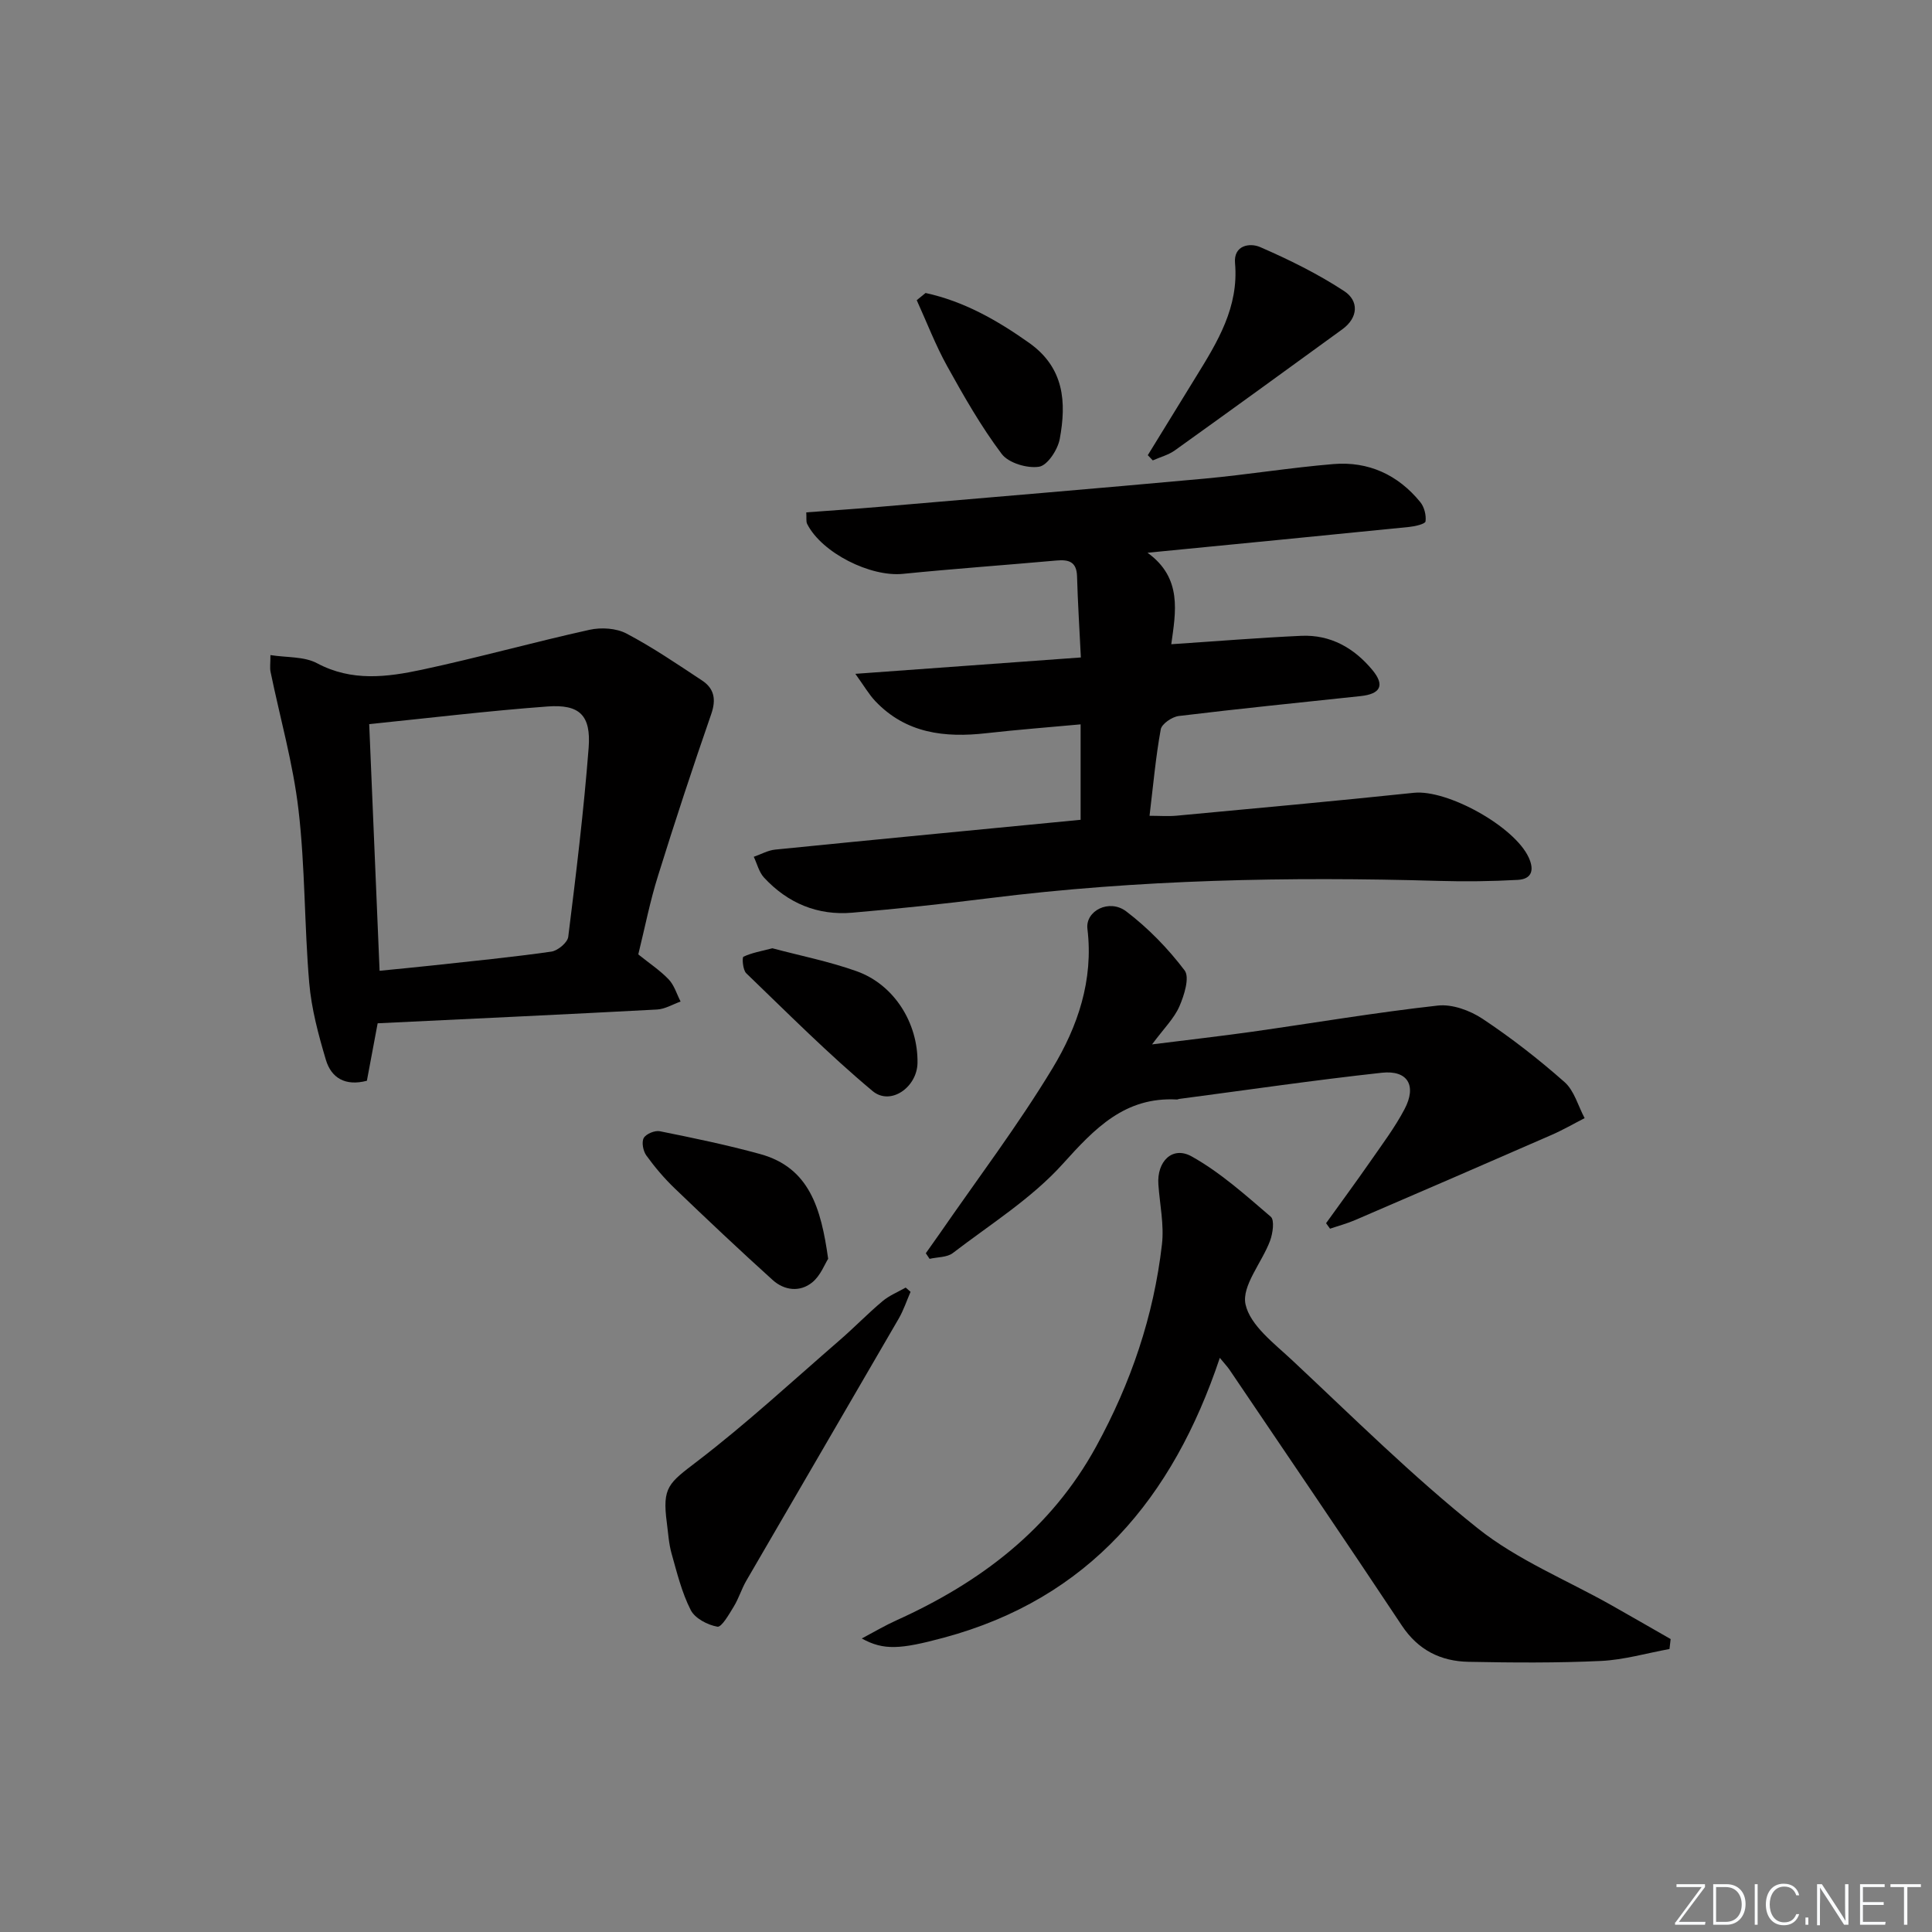 <svg enable-background="new 0 0 400 400" viewBox="0 0 400 400" xmlns="http://www.w3.org/2000/svg"><rect x="0" y="0" width="400" height="400" fill="#808080" stroke="none"/><path d="m346.9 398 5.4-7.3h-5.2v-.6h5.9v.6l-5.4 7.2h5.5l-.1.6h-6.2v-.5z" fill="#fafbfc"/><path d="m354.7 390.1h2.8c2.3 0 3.9 1.6 3.9 4.1s-1.6 4.3-3.9 4.3h-2.8zm.6 7.8h2c2.2 0 3.3-1.6 3.3-3.6 0-1.8-1-3.6-3.3-3.6h-2z" fill="#fafbfc"/><path d="m363.9 390.1v8.4h-.6v-8.4z" fill="#fafbfc"/><path d="m372.5 396.3c-.4 1.3-1.4 2.3-3.2 2.3-2.4 0-3.7-1.9-3.7-4.3 0-2.3 1.2-4.3 3.7-4.3 1.8 0 2.9 1 3.2 2.4h-.6c-.4-1.1-1.1-1.8-2.5-1.8-2.1 0-3 1.9-3 3.7s.9 3.7 3 3.7c1.4 0 2.1-.7 2.5-1.7z" fill="#fafbfc"/><path d="m373.8 398.5v-1.5h.6v1.5z" fill="#fafbfc"/><path d="m376.2 398.5v-8.4h1c1.3 2 4.4 6.7 4.9 7.6-.1-1.2-.1-2.4-.1-3.8v-3.8h.7v8.4h-.9c-1.2-1.9-4.4-6.8-5-7.7.1 1.1 0 2.3 0 3.9v3.9h-.6z" fill="#fafbfc"/><path d="m390 394.4h-4.3v3.5h4.7l-.1.6h-5.2v-8.4h5.1v.6h-4.5v3.1h4.3z" fill="#fafbfc"/><path d="m394.2 390.7h-2.8v-.6h6.3v.6h-2.8v7.8h-.7z" fill="#fafbfc"/><g fill="#010000"><path d="m223.73 169.73c0-6.69 0-12.96 0-19.76-6.71.62-13.12 1.11-19.51 1.83-8.62.98-16.65.05-22.99-6.63-1.32-1.39-2.3-3.11-4.14-5.66 15.99-1.16 30.94-2.25 46.69-3.39-.29-5.99-.64-11.4-.79-16.81-.09-3.04-1.74-3.49-4.28-3.26-10.59.95-21.2 1.7-31.77 2.76-6.72.68-16.78-4.33-19.82-10.32-.27-.53-.11-1.27-.19-2.41 5.08-.38 9.98-.7 14.88-1.12 22.51-1.93 45.02-3.8 67.52-5.86 8.93-.82 17.8-2.28 26.74-3.02 7.24-.6 13.37 2.21 17.98 7.87.83 1.01 1.26 2.72 1.09 4-.07.54-2.18 1.03-3.4 1.15-17.66 1.78-35.34 3.5-54.16 5.34 7.27 5.24 5.83 12.31 4.92 18.94 9.36-.62 18.12-1.34 26.9-1.74 6.07-.28 10.97 2.53 14.74 7.08 2.63 3.18 1.68 4.96-2.45 5.4-12.55 1.34-25.11 2.6-37.64 4.12-1.38.17-3.52 1.62-3.73 2.77-1.04 5.7-1.55 11.49-2.32 17.89 2.07 0 3.85.14 5.6-.02 16.38-1.53 32.77-3.02 49.13-4.74 6.9-.72 20.82 6.94 23.78 13.41 1.2 2.62.61 4.46-2.27 4.62-5.43.3-10.9.37-16.34.21-31.14-.9-62.22-.29-93.18 3.59-9.39 1.18-18.81 2.18-28.23 2.99-7.22.63-13.4-1.97-18.31-7.27-1.04-1.13-1.43-2.85-2.12-4.3 1.48-.51 2.92-1.34 4.44-1.49 20.99-2.11 41.99-4.11 63.23-6.17z"/><path d="m252.55 281.13c-9.72 29.03-27.09 49.85-57.17 57.94-9 2.42-12.42 2.66-16.96.16 2.66-1.41 4.85-2.71 7.16-3.75 17.4-7.86 31.99-18.86 41.37-36 7.19-13.13 11.92-27.02 13.62-41.85.47-4.05-.45-8.26-.74-12.4-.34-4.75 2.89-8.03 6.88-5.81 5.95 3.32 11.17 8.02 16.39 12.49.81.7.42 3.46-.15 4.99-1.68 4.5-5.9 9.32-5.08 13.14.95 4.38 5.97 8.12 9.7 11.62 12.61 11.8 24.91 24.03 38.39 34.77 8.2 6.54 18.33 10.65 27.59 15.87 4.13 2.33 8.23 4.7 12.34 7.05-.08.69-.16 1.37-.24 2.06-4.72.86-9.41 2.24-14.15 2.47-9.14.43-18.31.36-27.46.18-5.76-.11-10.43-2.42-13.81-7.52-11.77-17.73-23.76-35.32-35.68-52.96-.45-.65-1-1.23-2-2.45z"/><path d="m132.15 197.6c2.23 1.8 4.48 3.28 6.29 5.17 1.16 1.21 1.67 3.04 2.47 4.59-1.62.57-3.22 1.56-4.87 1.65-19.08 1.02-38.16 1.9-57.85 2.85-.68 3.63-1.46 7.78-2.23 11.9-4.45 1.17-7.37-.57-8.49-4.33-1.55-5.21-2.99-10.57-3.45-15.95-1.02-11.91-.83-23.95-2.22-35.81-1.12-9.63-3.83-19.07-5.79-28.6-.16-.78-.02-1.63-.02-3.44 3.39.53 6.97.26 9.64 1.68 7.18 3.84 14.48 2.89 21.71 1.35 11.63-2.49 23.11-5.7 34.73-8.27 2.41-.53 5.51-.34 7.64.78 5.43 2.86 10.53 6.34 15.66 9.73 2.52 1.67 2.93 3.93 1.88 6.95-3.84 11.07-7.51 22.21-10.99 33.4-1.65 5.21-2.7 10.61-4.11 16.35zm-53.56 3.39c3.92-.39 7.37-.72 10.82-1.09 8.26-.9 16.53-1.71 24.75-2.88 1.33-.19 3.35-1.88 3.49-3.07 1.62-13.01 3.21-26.03 4.22-39.1.52-6.76-1.86-9.07-8.51-8.58-12.22.9-24.4 2.38-36.92 3.65.71 16.71 1.42 33.57 2.15 51.07z"/><path d="m274.55 253.25c3.06-4.26 6.17-8.48 9.16-12.78 2.46-3.55 5.09-7.04 7.09-10.84 2.56-4.87.66-8.11-4.7-7.53-14.02 1.53-27.98 3.58-41.96 5.42-.16.02-.32.13-.48.12-10.76-.58-16.96 5.94-23.63 13.34-6.46 7.17-15 12.5-22.76 18.45-1.2.92-3.19.82-4.81 1.2-.26-.39-.52-.77-.78-1.16.97-1.37 1.95-2.74 2.91-4.12 7.83-11.34 16.18-22.37 23.3-34.14 5.23-8.64 8.54-18.27 7.25-28.89-.46-3.75 4.52-6.29 8.03-3.63 4.54 3.45 8.65 7.68 12.09 12.22 1.09 1.44-.08 5.15-1.08 7.45-1.08 2.48-3.18 4.53-5.66 7.87 7.78-.98 14.26-1.71 20.72-2.62 12.82-1.82 25.59-3.99 38.45-5.42 2.98-.33 6.67 1.02 9.27 2.75 5.94 3.95 11.62 8.37 16.97 13.1 2.01 1.78 2.8 4.93 4.15 7.46-2.29 1.17-4.53 2.47-6.88 3.49-13.52 5.91-27.06 11.77-40.61 17.6-1.68.73-3.47 1.2-5.22 1.8-.28-.39-.55-.76-.82-1.14z"/><path d="m188.52 267.46c-.81 1.86-1.45 3.82-2.46 5.56-10.49 18.1-21.05 36.16-31.55 54.26-.99 1.71-1.56 3.66-2.59 5.34-.97 1.59-2.52 4.32-3.39 4.17-2.04-.36-4.66-1.73-5.53-3.46-1.85-3.63-2.84-7.72-3.96-11.69-.58-2.06-.7-4.25-.98-6.38-.98-7.37.37-8.18 6.28-12.7 10.25-7.84 19.76-16.65 29.53-25.11 3.01-2.61 5.79-5.49 8.84-8.05 1.4-1.18 3.19-1.9 4.8-2.82.33.29.67.59 1.01.88z"/><path d="m237.64 94.24c3.33-5.42 6.66-10.85 10-16.27 4.46-7.22 8.86-14.4 8.06-23.49-.33-3.74 3.08-4.24 5.19-3.33 6 2.61 11.95 5.54 17.41 9.12 3.06 2.01 2.95 5.48-.39 7.91-11.53 8.39-23.07 16.76-34.66 25.06-1.34.96-3.05 1.4-4.58 2.08-.34-.36-.69-.72-1.03-1.08z"/><path d="m171.46 260.62c-.7 1.09-1.58 3.49-3.29 4.88-2.57 2.09-5.8 1.68-8.2-.49-6.88-6.21-13.63-12.59-20.32-19.01-2.14-2.06-4.1-4.37-5.84-6.78-.66-.92-1.01-2.74-.53-3.61.48-.86 2.31-1.61 3.34-1.4 6.95 1.4 13.91 2.84 20.74 4.72 10.21 2.8 12.63 11.19 14.1 21.69z"/><path d="m159.91 196.33c5.68 1.52 11.73 2.71 17.47 4.76 7.76 2.78 12.69 10.71 12.58 18.96-.07 5.04-5.57 8.95-9.3 5.84-9.14-7.64-17.58-16.13-26.17-24.4-.7-.68-.88-3.26-.57-3.41 1.7-.81 3.64-1.14 5.99-1.75z"/><path d="m191.63 60.66c7.91 1.72 14.78 5.61 21.43 10.32 7.31 5.18 7.75 12.31 6.35 19.9-.41 2.22-2.54 5.48-4.28 5.75-2.45.39-6.33-.77-7.74-2.65-4.27-5.68-7.83-11.93-11.29-18.17-2.42-4.37-4.22-9.09-6.3-13.66.6-.5 1.22-1 1.83-1.49z"/></g></svg>